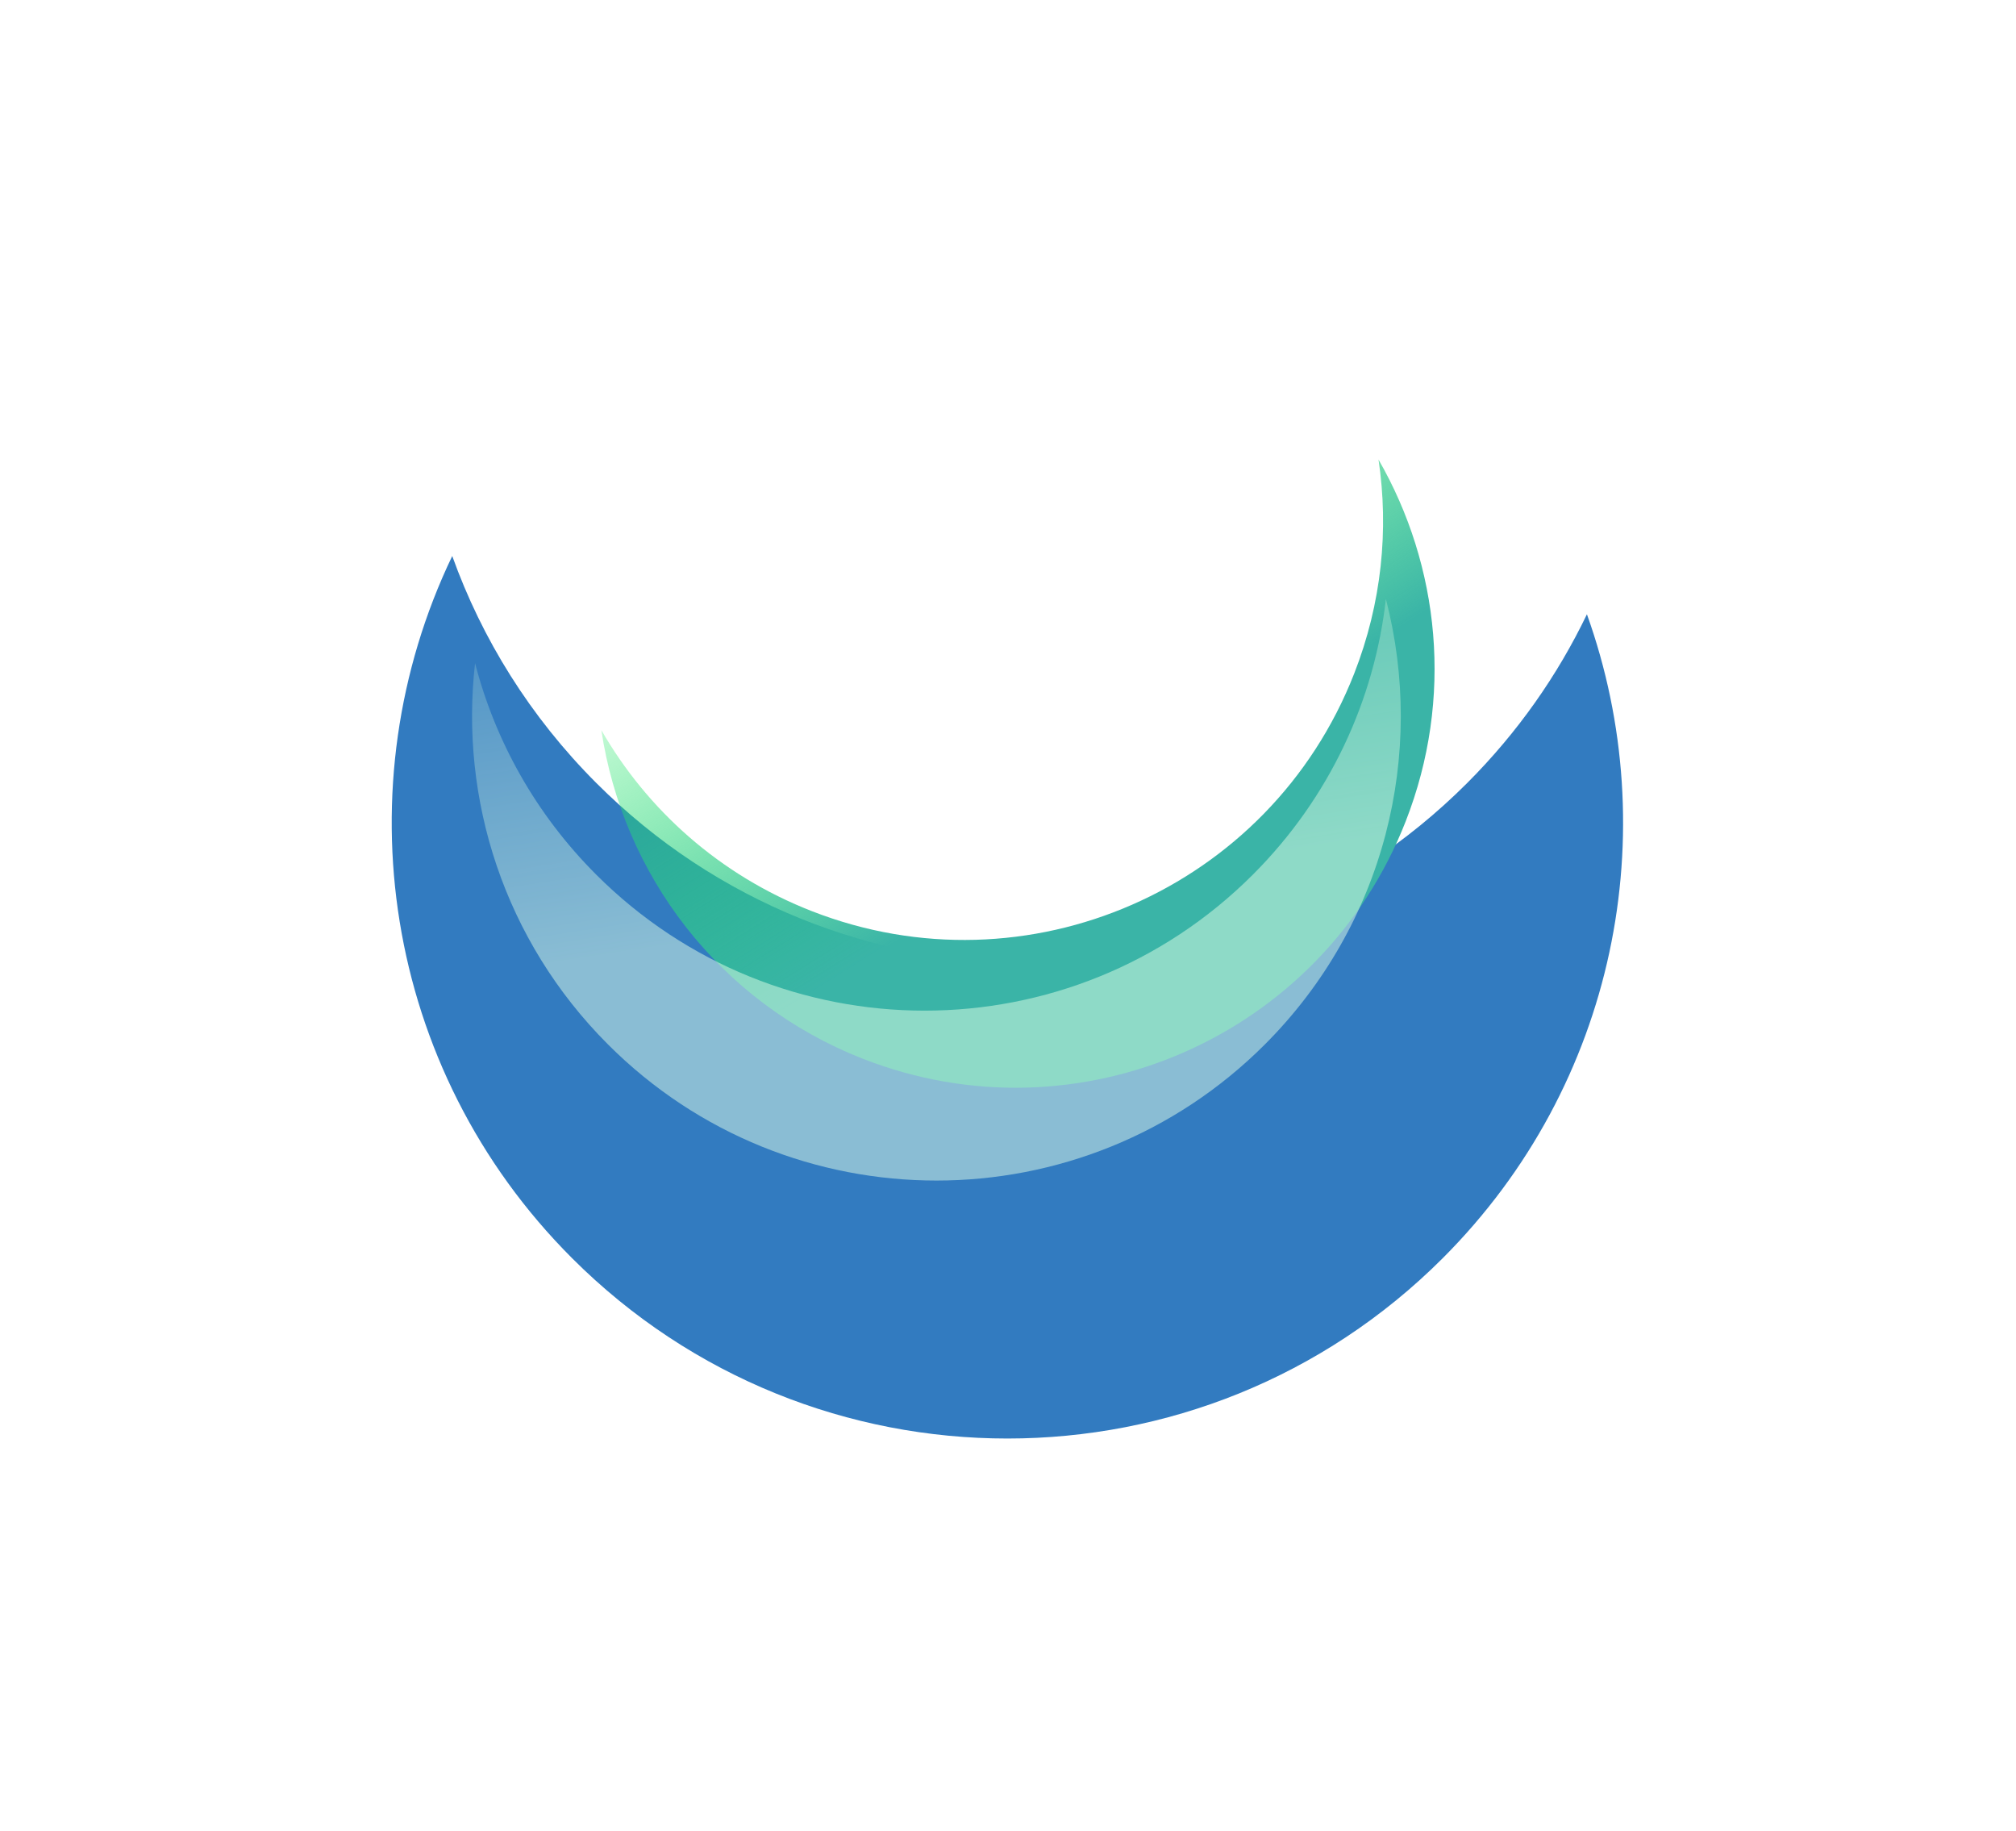 <?xml version="1.0" encoding="UTF-8"?> <svg xmlns="http://www.w3.org/2000/svg" width="1509" height="1370" viewBox="0 0 1509 1370" fill="none"><g filter="url(#filter0_f_2111_110)"><path d="M338.506 416.079C360.758 478.105 396.727 536.314 446.413 586C626.386 765.973 918.181 765.973 1098.15 586C1136.01 548.145 1165.9 505.342 1187.83 459.674C1246.18 622.319 1210.21 811.208 1079.93 941.495C899.952 1121.47 608.158 1121.47 428.184 941.495C286.066 799.377 256.173 587.53 338.506 416.079Z" fill="#327BC0"></path></g><g filter="url(#filter1_f_2111_110)"><path d="M450.121 546.381C484.42 605.977 538.467 654.746 607.481 681.753C768.696 744.841 950.529 665.293 1013.62 504.079C1034.28 451.267 1039.64 396.244 1031.84 343.906C1077.66 423.525 1088.24 522.468 1052.16 614.669C989.067 775.884 807.234 855.431 646.02 792.343C537.616 749.922 466.138 653.811 450.121 546.381Z" fill="url(#paint0_linear_2111_110)"></path></g><g opacity="0.5" filter="url(#filter2_f_2111_110)"><path d="M355.588 496.257C370.616 554.227 400.834 609.073 446.242 654.482C581.984 790.224 802.065 790.223 937.806 654.481C995.591 596.696 1028.78 523.627 1037.36 448.287C1067.26 563.609 1037.04 691.293 946.711 781.626C810.969 917.368 590.888 917.368 455.146 781.626C377.19 703.669 344.004 597.896 355.588 496.257Z" fill="url(#paint1_linear_2111_110)"></path></g><defs><filter id="filter0_f_2111_110" x="9.15527e-05" y="122.875" width="1508.11" height="1246.8" filterUnits="userSpaceOnUse" color-interpolation-filters="sRGB"><feFlood flood-opacity="0" result="BackgroundImageFix"></feFlood><feBlend mode="normal" in="SourceGraphic" in2="BackgroundImageFix" result="shape"></feBlend><feGaussianBlur stdDeviation="146.602" result="effect1_foregroundBlur_2111_110"></feGaussianBlur></filter><filter id="filter1_f_2111_110" x="292.451" y="186.236" width="939.013" height="785.417" filterUnits="userSpaceOnUse" color-interpolation-filters="sRGB"><feFlood flood-opacity="0" result="BackgroundImageFix"></feFlood><feBlend mode="normal" in="SourceGraphic" in2="BackgroundImageFix" result="shape"></feBlend><feGaussianBlur stdDeviation="78.835" result="effect1_foregroundBlur_2111_110"></feGaussianBlur></filter><filter id="filter2_f_2111_110" x="225.95" y="320.897" width="949.955" height="689.925" filterUnits="userSpaceOnUse" color-interpolation-filters="sRGB"><feFlood flood-opacity="0" result="BackgroundImageFix"></feFlood><feBlend mode="normal" in="SourceGraphic" in2="BackgroundImageFix" result="shape"></feBlend><feGaussianBlur stdDeviation="63.695" result="effect1_foregroundBlur_2111_110"></feGaussianBlur></filter><linearGradient id="paint0_linear_2111_110" x1="774.173" y1="232.113" x2="1028.57" y2="639.876" gradientUnits="userSpaceOnUse"><stop stop-color="#13FD46" stop-opacity="0"></stop><stop offset="0.72" stop-color="#3AB4A7"></stop></linearGradient><linearGradient id="paint1_linear_2111_110" x1="856.023" y1="254.053" x2="940.966" y2="794.73" gradientUnits="userSpaceOnUse"><stop stop-color="#D6FFDF" stop-opacity="0"></stop><stop offset="0.72" stop-color="#E2FFE8"></stop></linearGradient></defs></svg> 